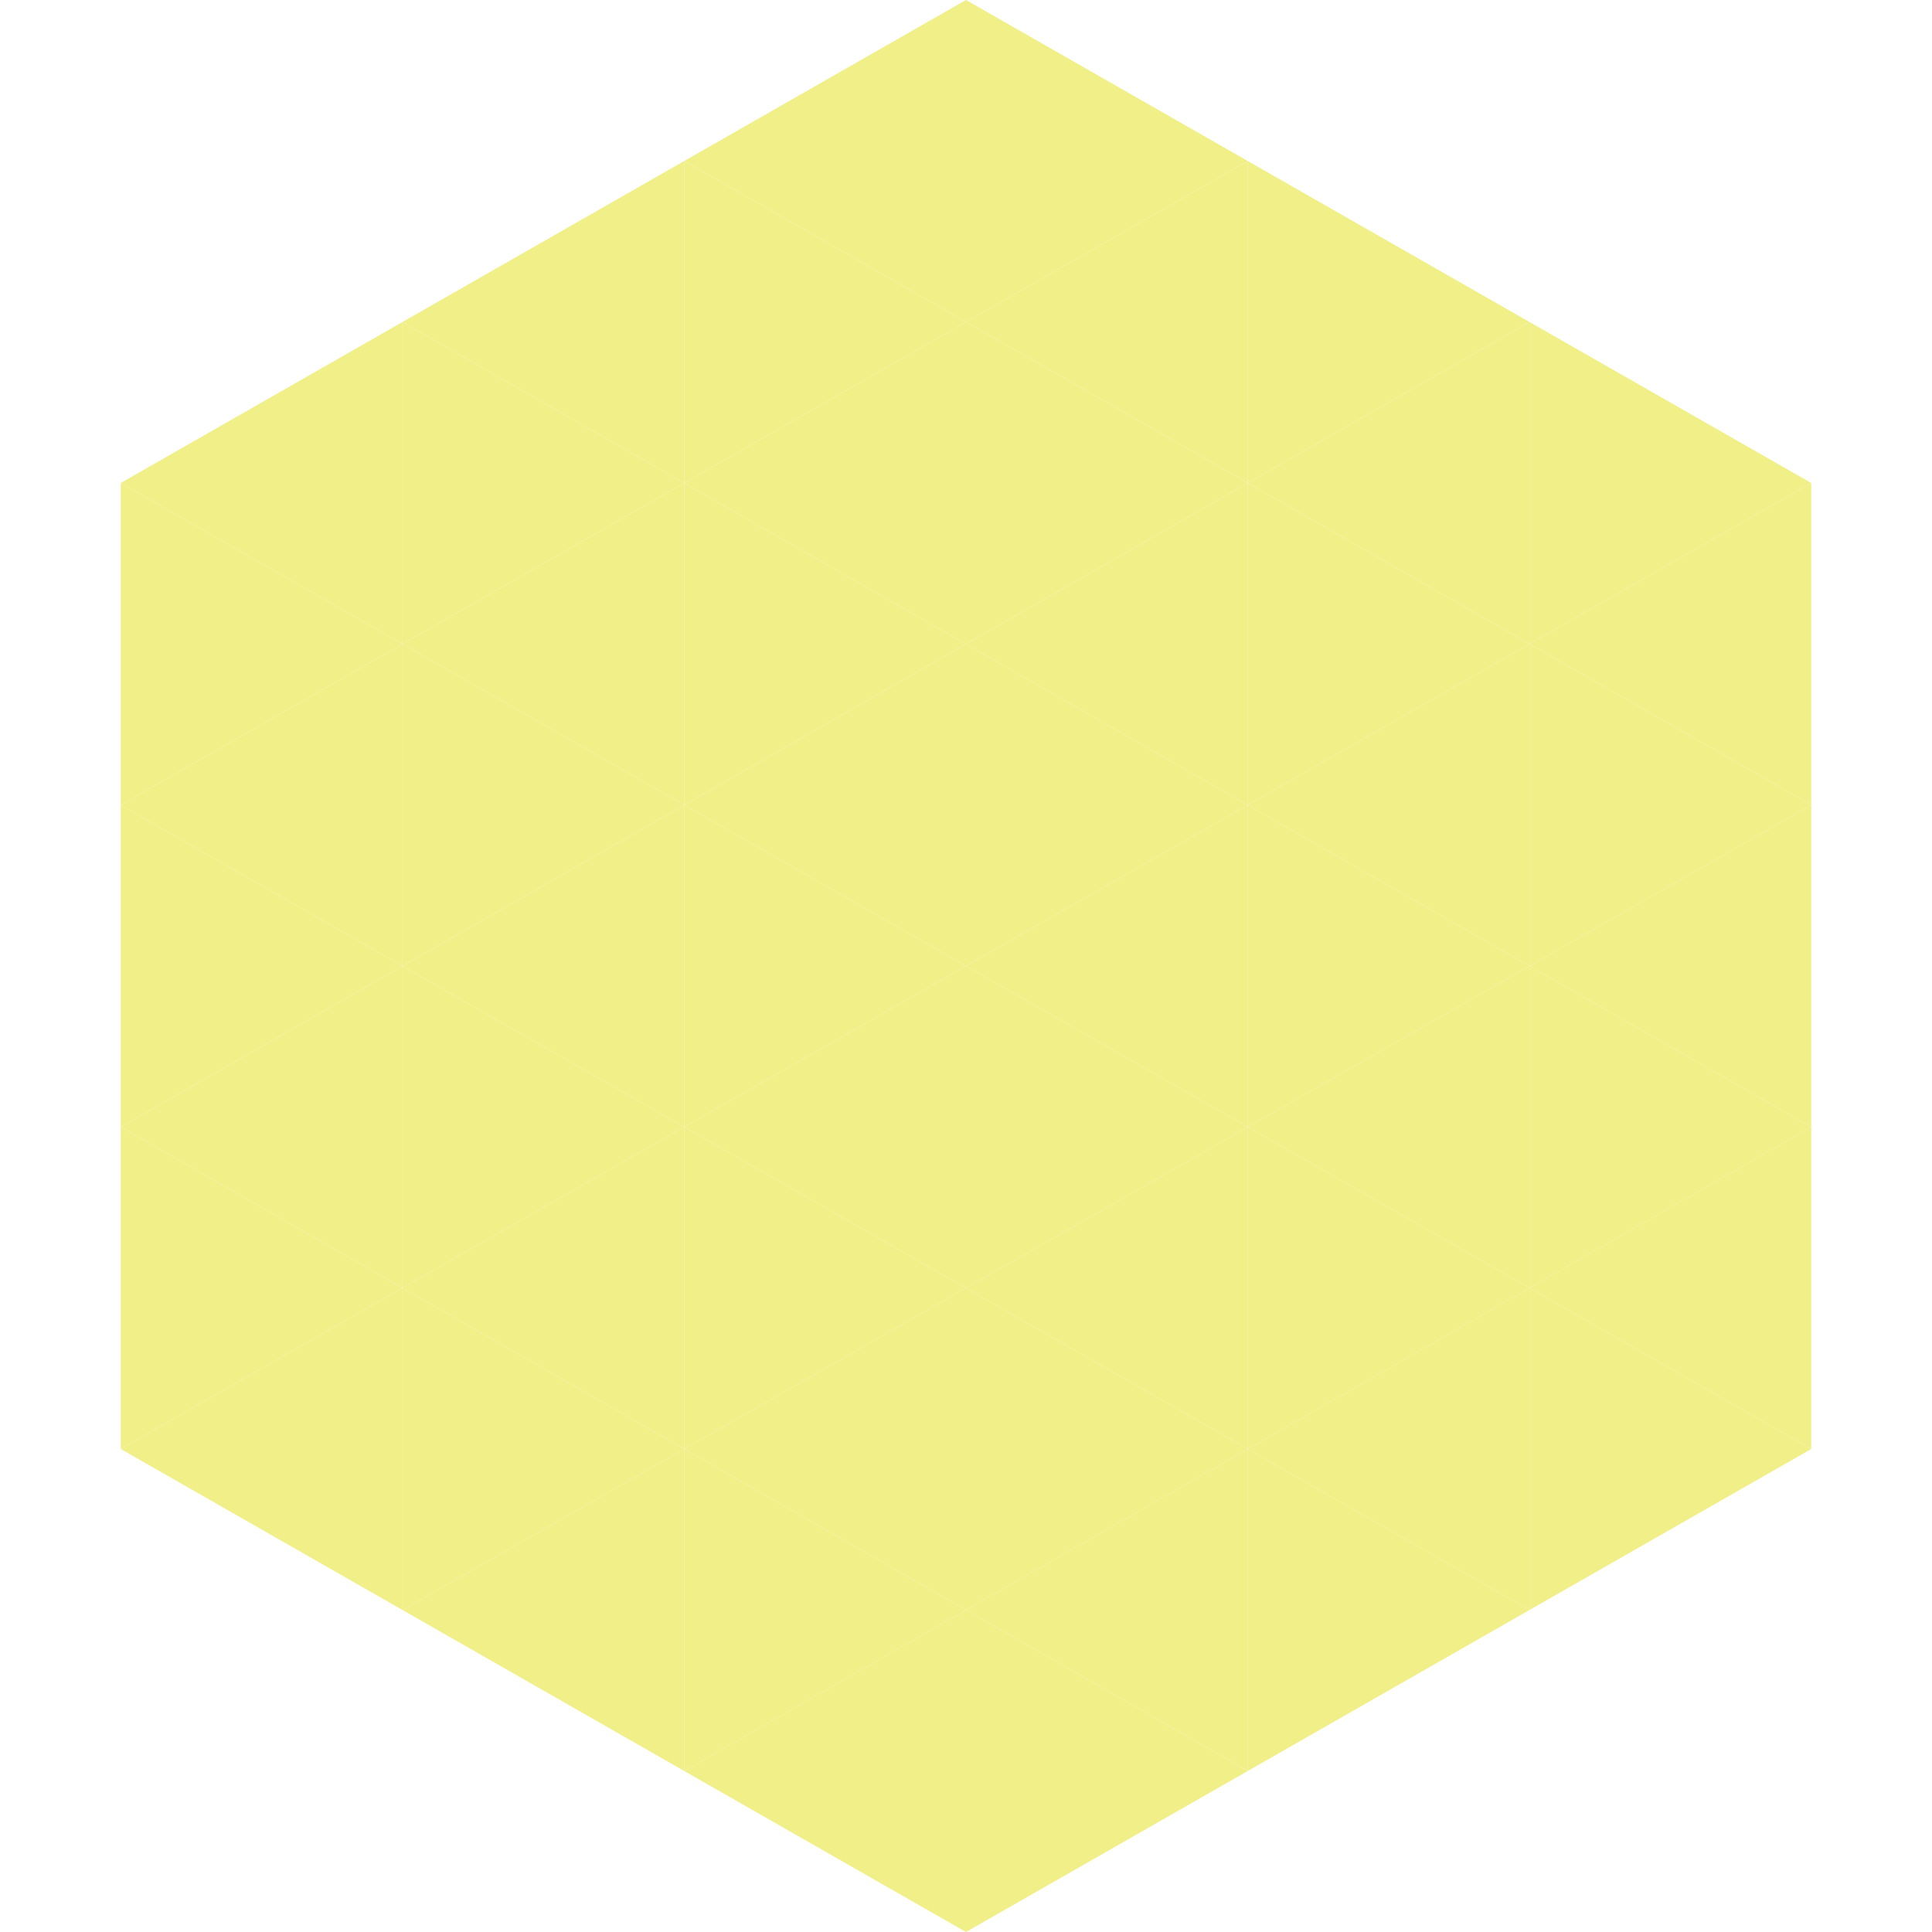 <?xml version="1.0"?>
<!-- Generated by SVGo -->
<svg width="240" height="240"
     xmlns="http://www.w3.org/2000/svg"
     xmlns:xlink="http://www.w3.org/1999/xlink">
<polygon points="50,40 15,60 50,80" style="fill:rgb(241,239,135)" />
<polygon points="190,40 225,60 190,80" style="fill:rgb(241,239,135)" />
<polygon points="15,60 50,80 15,100" style="fill:rgb(241,239,135)" />
<polygon points="225,60 190,80 225,100" style="fill:rgb(241,239,135)" />
<polygon points="50,80 15,100 50,120" style="fill:rgb(241,239,135)" />
<polygon points="190,80 225,100 190,120" style="fill:rgb(241,239,135)" />
<polygon points="15,100 50,120 15,140" style="fill:rgb(241,239,135)" />
<polygon points="225,100 190,120 225,140" style="fill:rgb(241,239,135)" />
<polygon points="50,120 15,140 50,160" style="fill:rgb(241,239,135)" />
<polygon points="190,120 225,140 190,160" style="fill:rgb(241,239,135)" />
<polygon points="15,140 50,160 15,180" style="fill:rgb(241,239,135)" />
<polygon points="225,140 190,160 225,180" style="fill:rgb(241,239,135)" />
<polygon points="50,160 15,180 50,200" style="fill:rgb(241,239,135)" />
<polygon points="190,160 225,180 190,200" style="fill:rgb(241,239,135)" />
<polygon points="15,180 50,200 15,220" style="fill:rgb(255,255,255); fill-opacity:0" />
<polygon points="225,180 190,200 225,220" style="fill:rgb(255,255,255); fill-opacity:0" />
<polygon points="50,0 85,20 50,40" style="fill:rgb(255,255,255); fill-opacity:0" />
<polygon points="190,0 155,20 190,40" style="fill:rgb(255,255,255); fill-opacity:0" />
<polygon points="85,20 50,40 85,60" style="fill:rgb(241,239,135)" />
<polygon points="155,20 190,40 155,60" style="fill:rgb(241,239,135)" />
<polygon points="50,40 85,60 50,80" style="fill:rgb(241,239,135)" />
<polygon points="190,40 155,60 190,80" style="fill:rgb(241,239,135)" />
<polygon points="85,60 50,80 85,100" style="fill:rgb(241,239,135)" />
<polygon points="155,60 190,80 155,100" style="fill:rgb(241,239,135)" />
<polygon points="50,80 85,100 50,120" style="fill:rgb(241,239,135)" />
<polygon points="190,80 155,100 190,120" style="fill:rgb(241,239,135)" />
<polygon points="85,100 50,120 85,140" style="fill:rgb(241,239,135)" />
<polygon points="155,100 190,120 155,140" style="fill:rgb(241,239,135)" />
<polygon points="50,120 85,140 50,160" style="fill:rgb(241,239,135)" />
<polygon points="190,120 155,140 190,160" style="fill:rgb(241,239,135)" />
<polygon points="85,140 50,160 85,180" style="fill:rgb(241,239,135)" />
<polygon points="155,140 190,160 155,180" style="fill:rgb(241,239,135)" />
<polygon points="50,160 85,180 50,200" style="fill:rgb(241,239,135)" />
<polygon points="190,160 155,180 190,200" style="fill:rgb(241,239,135)" />
<polygon points="85,180 50,200 85,220" style="fill:rgb(241,239,135)" />
<polygon points="155,180 190,200 155,220" style="fill:rgb(241,239,135)" />
<polygon points="120,0 85,20 120,40" style="fill:rgb(241,239,135)" />
<polygon points="120,0 155,20 120,40" style="fill:rgb(241,239,135)" />
<polygon points="85,20 120,40 85,60" style="fill:rgb(241,239,135)" />
<polygon points="155,20 120,40 155,60" style="fill:rgb(241,239,135)" />
<polygon points="120,40 85,60 120,80" style="fill:rgb(241,239,135)" />
<polygon points="120,40 155,60 120,80" style="fill:rgb(241,239,135)" />
<polygon points="85,60 120,80 85,100" style="fill:rgb(241,239,135)" />
<polygon points="155,60 120,80 155,100" style="fill:rgb(241,239,135)" />
<polygon points="120,80 85,100 120,120" style="fill:rgb(241,239,135)" />
<polygon points="120,80 155,100 120,120" style="fill:rgb(241,239,135)" />
<polygon points="85,100 120,120 85,140" style="fill:rgb(241,239,135)" />
<polygon points="155,100 120,120 155,140" style="fill:rgb(241,239,135)" />
<polygon points="120,120 85,140 120,160" style="fill:rgb(241,239,135)" />
<polygon points="120,120 155,140 120,160" style="fill:rgb(241,239,135)" />
<polygon points="85,140 120,160 85,180" style="fill:rgb(241,239,135)" />
<polygon points="155,140 120,160 155,180" style="fill:rgb(241,239,135)" />
<polygon points="120,160 85,180 120,200" style="fill:rgb(241,239,135)" />
<polygon points="120,160 155,180 120,200" style="fill:rgb(241,239,135)" />
<polygon points="85,180 120,200 85,220" style="fill:rgb(241,239,135)" />
<polygon points="155,180 120,200 155,220" style="fill:rgb(241,239,135)" />
<polygon points="120,200 85,220 120,240" style="fill:rgb(241,239,135)" />
<polygon points="120,200 155,220 120,240" style="fill:rgb(241,239,135)" />
<polygon points="85,220 120,240 85,260" style="fill:rgb(255,255,255); fill-opacity:0" />
<polygon points="155,220 120,240 155,260" style="fill:rgb(255,255,255); fill-opacity:0" />
</svg>
